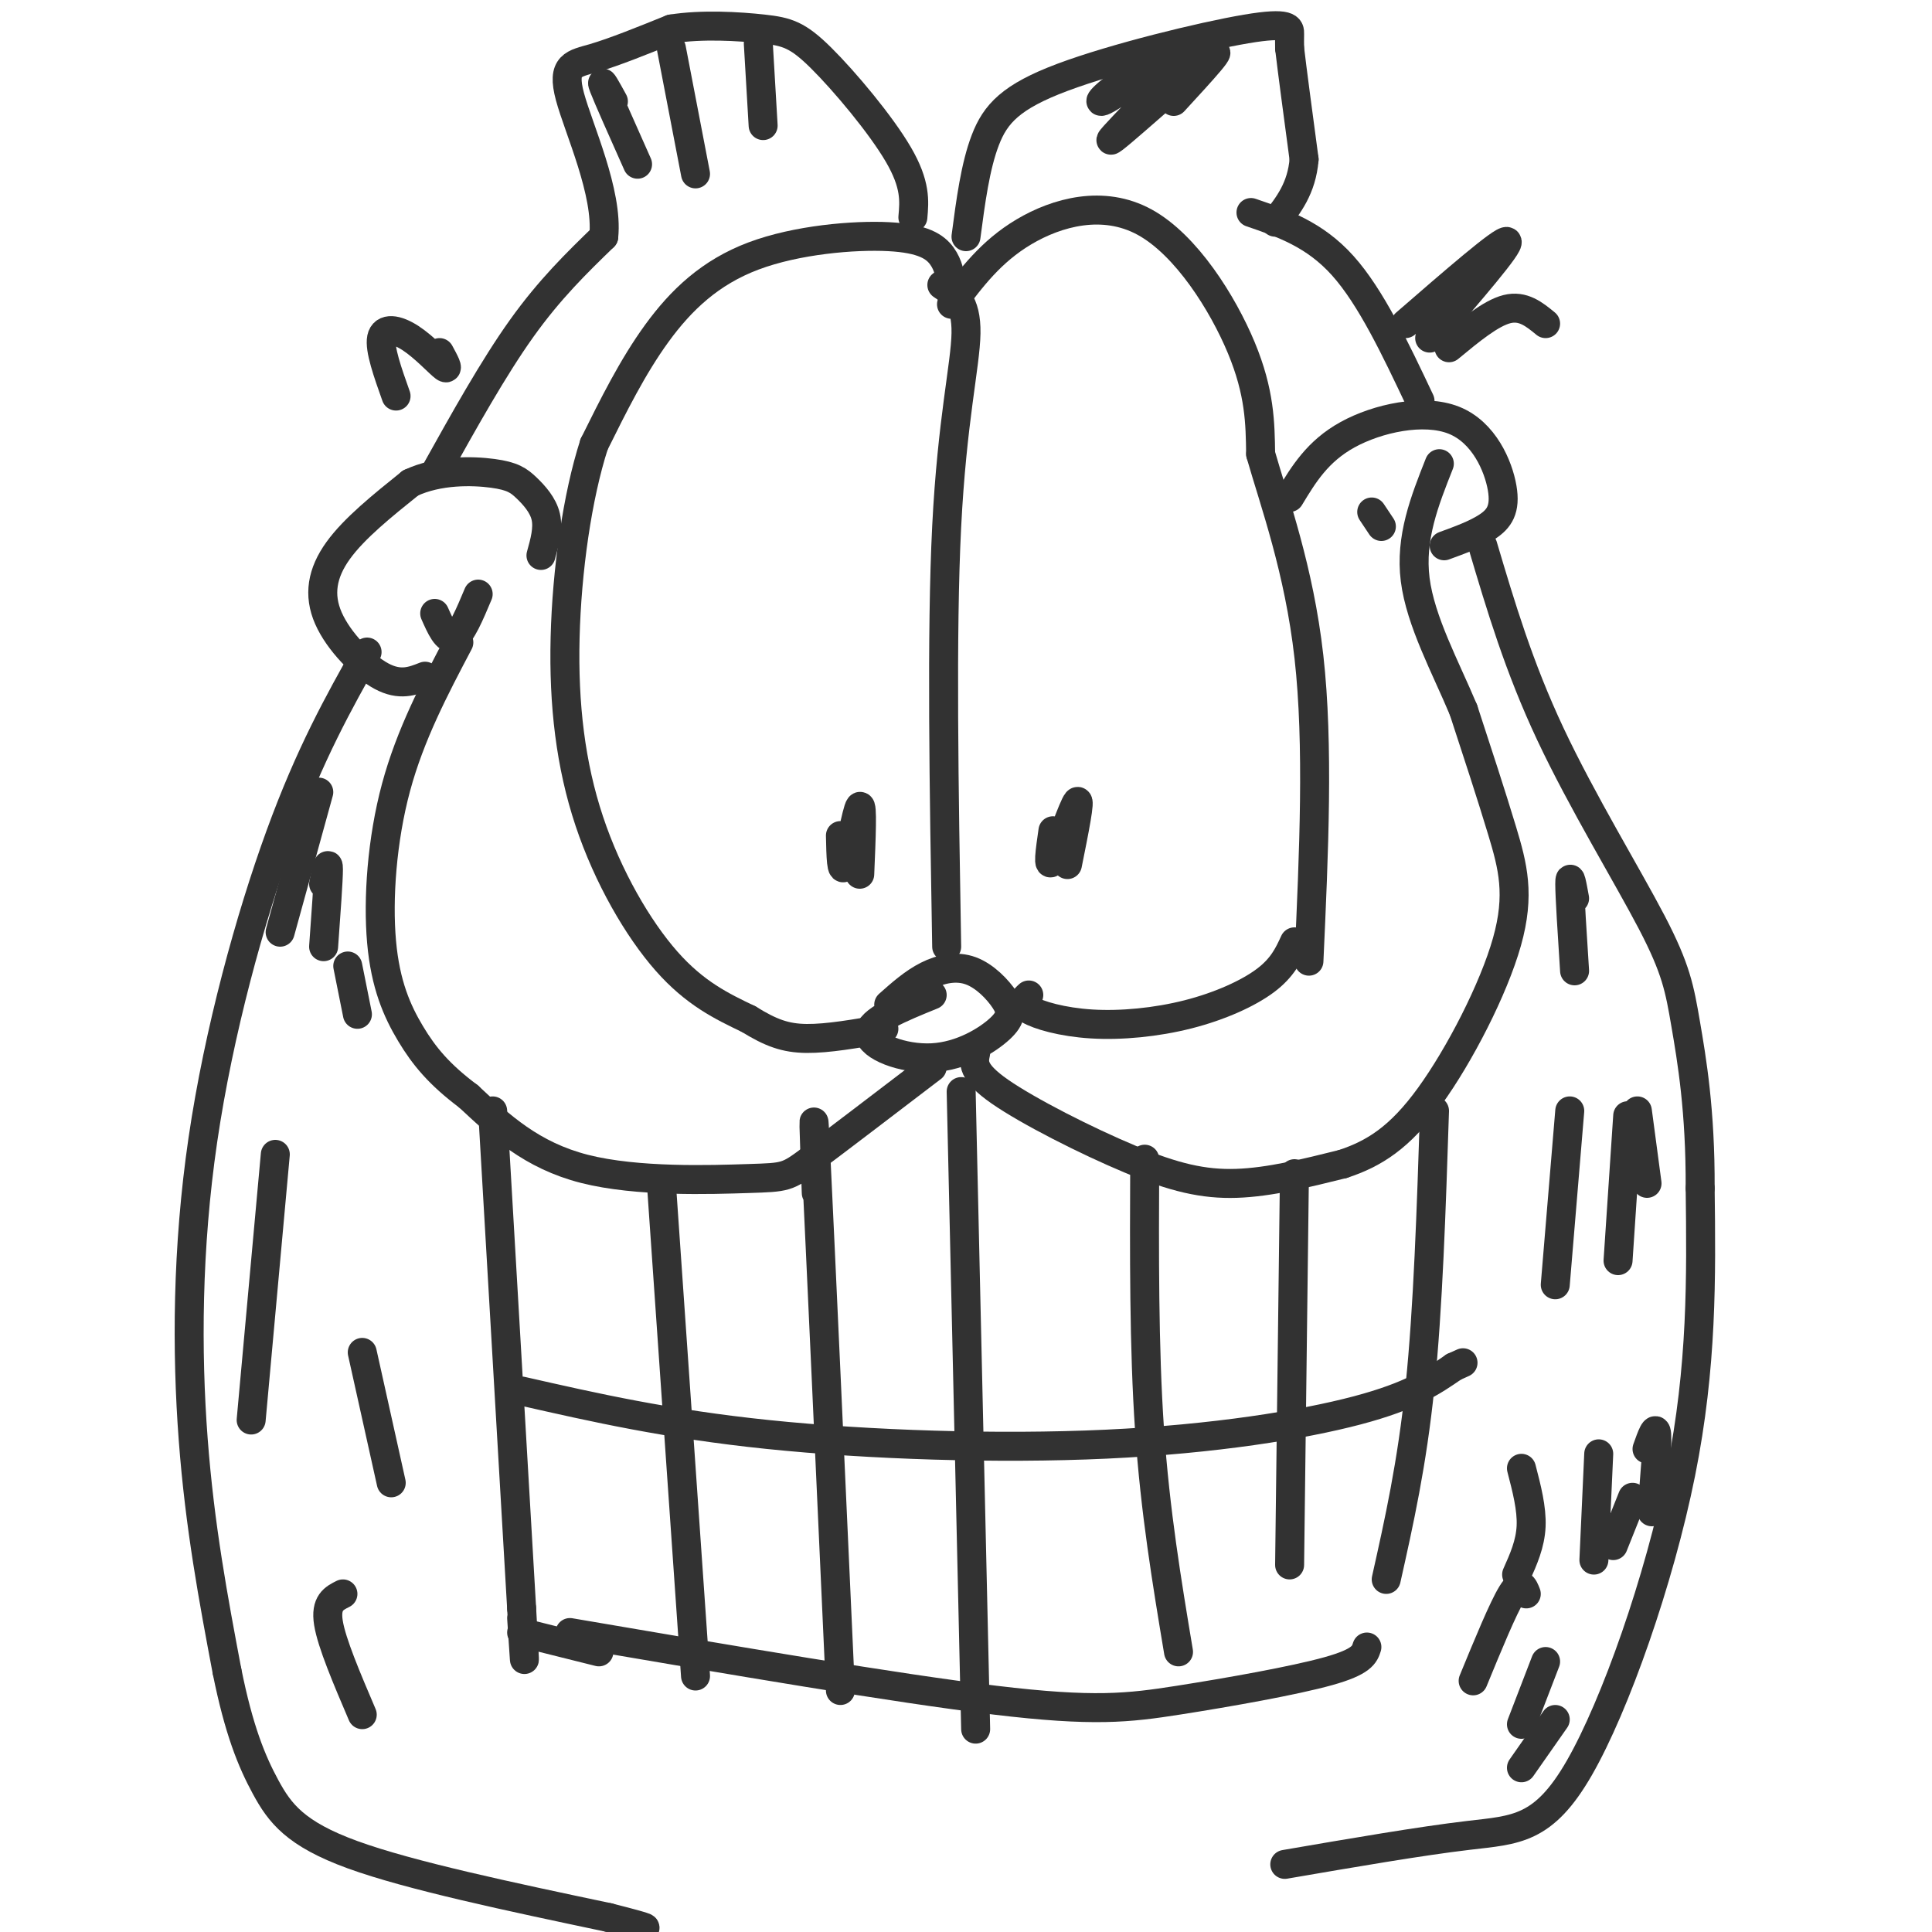<svg viewBox='0 0 400 400' version='1.1' xmlns='http://www.w3.org/2000/svg' xmlns:xlink='http://www.w3.org/1999/xlink'><g fill='none' stroke='#323232' stroke-width='6' stroke-linecap='round' stroke-linejoin='round'><path d='M193,206c-6.561,2.669 -13.122,5.337 -13,8c0.122,2.663 6.927,5.319 13,5c6.073,-0.319 11.415,-3.613 14,-6c2.585,-2.387 2.415,-3.867 1,-6c-1.415,-2.133 -4.073,-4.921 -7,-6c-2.927,-1.079 -6.122,-0.451 -9,1c-2.878,1.451 -5.439,3.726 -8,6'/><path d='M193,221c-9.964,7.607 -19.929,15.214 -25,19c-5.071,3.786 -5.250,3.750 -13,4c-7.750,0.250 -23.071,0.786 -34,-2c-10.929,-2.786 -17.464,-8.893 -24,-15'/><path d='M97,227c-6.061,-4.528 -9.212,-8.348 -12,-13c-2.788,-4.652 -5.212,-10.137 -6,-19c-0.788,-8.863 0.061,-21.104 3,-32c2.939,-10.896 7.970,-20.448 13,-30'/><path d='M90,127c1.250,2.833 2.500,5.667 4,5c1.500,-0.667 3.250,-4.833 5,-9'/><path d='M88,140c-2.589,1.024 -5.179,2.048 -9,0c-3.821,-2.048 -8.875,-7.167 -11,-12c-2.125,-4.833 -1.321,-9.381 2,-14c3.321,-4.619 9.161,-9.310 15,-14'/><path d='M85,100c5.813,-2.730 12.847,-2.557 17,-2c4.153,0.557 5.426,1.496 7,3c1.574,1.504 3.450,3.573 4,6c0.550,2.427 -0.225,5.214 -1,8'/><path d='M196,196c-0.556,-32.511 -1.111,-65.022 0,-87c1.111,-21.978 3.889,-33.422 4,-40c0.111,-6.578 -2.444,-8.289 -5,-10'/><path d='M197,59c-0.309,-2.053 -0.619,-4.105 -2,-6c-1.381,-1.895 -3.834,-3.632 -11,-4c-7.166,-0.368 -19.045,0.632 -28,4c-8.955,3.368 -14.987,9.105 -20,16c-5.013,6.895 -9.006,14.947 -13,23'/><path d='M123,92c-3.472,10.738 -5.652,26.085 -6,40c-0.348,13.915 1.137,26.400 5,38c3.863,11.600 10.104,22.314 16,29c5.896,6.686 11.448,9.343 17,12'/><path d='M155,211c4.600,2.844 7.600,3.956 12,4c4.400,0.044 10.200,-0.978 16,-2'/><path d='M213,206c-0.984,0.911 -1.968,1.821 0,3c1.968,1.179 6.888,2.625 13,3c6.112,0.375 13.415,-0.322 20,-2c6.585,-1.678 12.453,-4.337 16,-7c3.547,-2.663 4.774,-5.332 6,-8'/><path d='M197,63c4.083,-5.470 8.167,-10.940 15,-15c6.833,-4.060 16.417,-6.708 25,-2c8.583,4.708 16.167,16.774 20,26c3.833,9.226 3.917,15.613 4,22'/><path d='M261,94c2.844,9.956 7.956,23.844 10,42c2.044,18.156 1.022,40.578 0,63'/><path d='M267,103c2.893,-4.788 5.786,-9.576 12,-13c6.214,-3.424 15.748,-5.485 22,-3c6.252,2.485 9.222,9.515 10,14c0.778,4.485 -0.635,6.424 -3,8c-2.365,1.576 -5.683,2.788 -9,4'/><path d='M202,218c-0.417,1.970 -0.833,3.940 5,8c5.833,4.060 17.917,10.208 27,14c9.083,3.792 15.167,5.226 22,5c6.833,-0.226 14.417,-2.113 22,-4'/><path d='M278,241c6.520,-2.137 11.820,-5.480 18,-14c6.180,-8.520 13.241,-22.217 16,-32c2.759,-9.783 1.217,-15.652 -1,-23c-2.217,-7.348 -5.108,-16.174 -8,-25'/><path d='M303,147c-3.689,-8.822 -8.911,-18.378 -10,-27c-1.089,-8.622 1.956,-16.311 5,-24'/><path d='M284,106c0.000,0.000 2.000,3.000 2,3'/><path d='M102,230c0.000,0.000 6.000,103.000 6,103'/><path d='M108,333c1.000,17.500 0.500,9.750 0,2'/><path d='M118,338c33.768,5.768 67.536,11.536 88,14c20.464,2.464 27.625,1.625 38,0c10.375,-1.625 23.964,-4.036 31,-6c7.036,-1.964 7.518,-3.482 8,-5'/><path d='M297,230c-0.667,20.417 -1.333,40.833 -3,57c-1.667,16.167 -4.333,28.083 -7,40'/><path d='M108,338c0.000,0.000 16.000,4.000 16,4'/><path d='M108,288c15.065,3.423 30.131,6.845 51,9c20.869,2.155 47.542,3.042 70,2c22.458,-1.042 40.702,-4.012 52,-7c11.298,-2.988 15.649,-5.994 20,-9'/><path d='M301,283c3.333,-1.500 1.667,-0.750 0,0'/><path d='M137,246c0.000,0.000 7.000,101.000 7,101'/><path d='M169,247c-0.417,-11.583 -0.833,-23.167 0,-6c0.833,17.167 2.917,63.083 5,109'/><path d='M199,226c0.000,0.000 3.000,132.000 3,132'/><path d='M237,240c-0.083,19.500 -0.167,39.000 1,56c1.167,17.000 3.583,31.500 6,46'/><path d='M268,243c0.000,0.000 -1.000,81.000 -1,81'/><path d='M90,98c6.083,-10.917 12.167,-21.833 18,-30c5.833,-8.167 11.417,-13.583 17,-19'/><path d='M125,49c0.940,-9.095 -5.208,-22.333 -7,-29c-1.792,-6.667 0.774,-6.762 5,-8c4.226,-1.238 10.113,-3.619 16,-6'/><path d='M139,6c6.297,-1.014 14.038,-0.550 19,0c4.962,0.550 7.144,1.187 12,6c4.856,4.813 12.388,13.804 16,20c3.612,6.196 3.306,9.598 3,13'/><path d='M200,49c0.959,-7.287 1.917,-14.574 4,-20c2.083,-5.426 5.290,-8.990 16,-13c10.710,-4.010 28.922,-8.464 38,-10c9.078,-1.536 9.022,-0.153 9,1c-0.022,1.153 -0.011,2.077 0,3'/><path d='M267,10c0.500,4.333 1.750,13.667 3,23'/><path d='M270,33c-0.500,6.000 -3.250,9.500 -6,13'/><path d='M259,44c6.583,2.250 13.167,4.500 19,11c5.833,6.500 10.917,17.250 16,28'/><path d='M291,67c10.083,-8.750 20.167,-17.500 21,-17c0.833,0.500 -7.583,10.250 -16,20'/><path d='M300,72c4.333,-3.583 8.667,-7.167 12,-8c3.333,-0.833 5.667,1.083 8,3'/><path d='M91,73c1.018,1.875 2.036,3.750 1,3c-1.036,-0.750 -4.125,-4.125 -7,-6c-2.875,-1.875 -5.536,-2.250 -6,0c-0.464,2.250 1.268,7.125 3,12'/><path d='M127,21c-1.417,-2.583 -2.833,-5.167 -2,-3c0.833,2.167 3.917,9.083 7,16'/><path d='M139,10c0.000,0.000 5.000,26.000 5,26'/><path d='M157,9c0.000,0.000 1.000,17.000 1,17'/><path d='M174,173c0.089,4.178 0.178,8.356 1,6c0.822,-2.356 2.378,-11.244 3,-12c0.622,-0.756 0.311,6.622 0,14'/><path d='M218,172c-0.600,4.156 -1.200,8.311 0,6c1.200,-2.311 4.200,-11.089 5,-12c0.800,-0.911 -0.600,6.044 -2,13'/><path d='M76,135c-5.899,10.494 -11.798,20.988 -18,38c-6.202,17.012 -12.708,40.542 -16,63c-3.292,22.458 -3.369,43.845 -2,62c1.369,18.155 4.185,33.077 7,48'/><path d='M47,346c2.452,12.179 5.083,18.625 8,24c2.917,5.375 6.119,9.679 18,14c11.881,4.321 32.440,8.661 53,13'/><path d='M126,397c9.833,2.500 7.917,2.250 6,2'/><path d='M266,386c14.060,-2.417 28.119,-4.833 38,-6c9.881,-1.167 15.583,-1.083 23,-14c7.417,-12.917 16.548,-38.833 21,-61c4.452,-22.167 4.226,-40.583 4,-59'/><path d='M352,246c0.073,-16.053 -1.743,-26.684 -3,-34c-1.257,-7.316 -1.954,-11.316 -7,-21c-5.046,-9.684 -14.442,-25.053 -21,-39c-6.558,-13.947 -10.279,-26.474 -14,-39'/><path d='M66,164c0.000,0.000 -8.000,29.000 -8,29'/><path d='M67,183c0.500,-2.583 1.000,-5.167 1,-3c0.000,2.167 -0.500,9.083 -1,16'/><path d='M72,200c0.000,0.000 2.000,10.000 2,10'/><path d='M57,239c0.000,0.000 -5.000,55.000 -5,55'/><path d='M75,280c0.000,0.000 6.000,27.000 6,27'/><path d='M71,330c-1.833,0.917 -3.667,1.833 -3,6c0.667,4.167 3.833,11.583 7,19'/><path d='M325,230c0.000,0.000 -3.000,36.000 -3,36'/><path d='M337,231c0.000,0.000 -2.000,30.000 -2,30'/><path d='M339,230c0.000,0.000 2.000,15.000 2,15'/><path d='M326,186c-0.500,-2.750 -1.000,-5.500 -1,-3c0.000,2.500 0.500,10.250 1,18'/><path d='M315,304c1.083,4.167 2.167,8.333 2,12c-0.167,3.667 -1.583,6.833 -3,10'/><path d='M331,301c0.000,0.000 -1.000,22.000 -1,22'/><path d='M341,300c0.917,-2.583 1.833,-5.167 2,-3c0.167,2.167 -0.417,9.083 -1,16'/><path d='M338,310c0.000,0.000 -4.000,10.000 -4,10'/><path d='M316,330c-0.583,-1.500 -1.167,-3.000 -3,0c-1.833,3.000 -4.917,10.500 -8,18'/><path d='M320,344c0.000,0.000 -5.000,13.000 -5,13'/><path d='M322,356c0.000,0.000 -7.000,10.000 -7,10'/><path d='M249,10c-5.187,1.585 -10.374,3.170 -15,6c-4.626,2.830 -8.690,6.905 -4,4c4.690,-2.905 18.133,-12.789 17,-10c-1.133,2.789 -16.844,18.251 -17,19c-0.156,0.749 15.241,-13.215 20,-17c4.759,-3.785 -1.121,2.607 -7,9'/></g>
</svg>